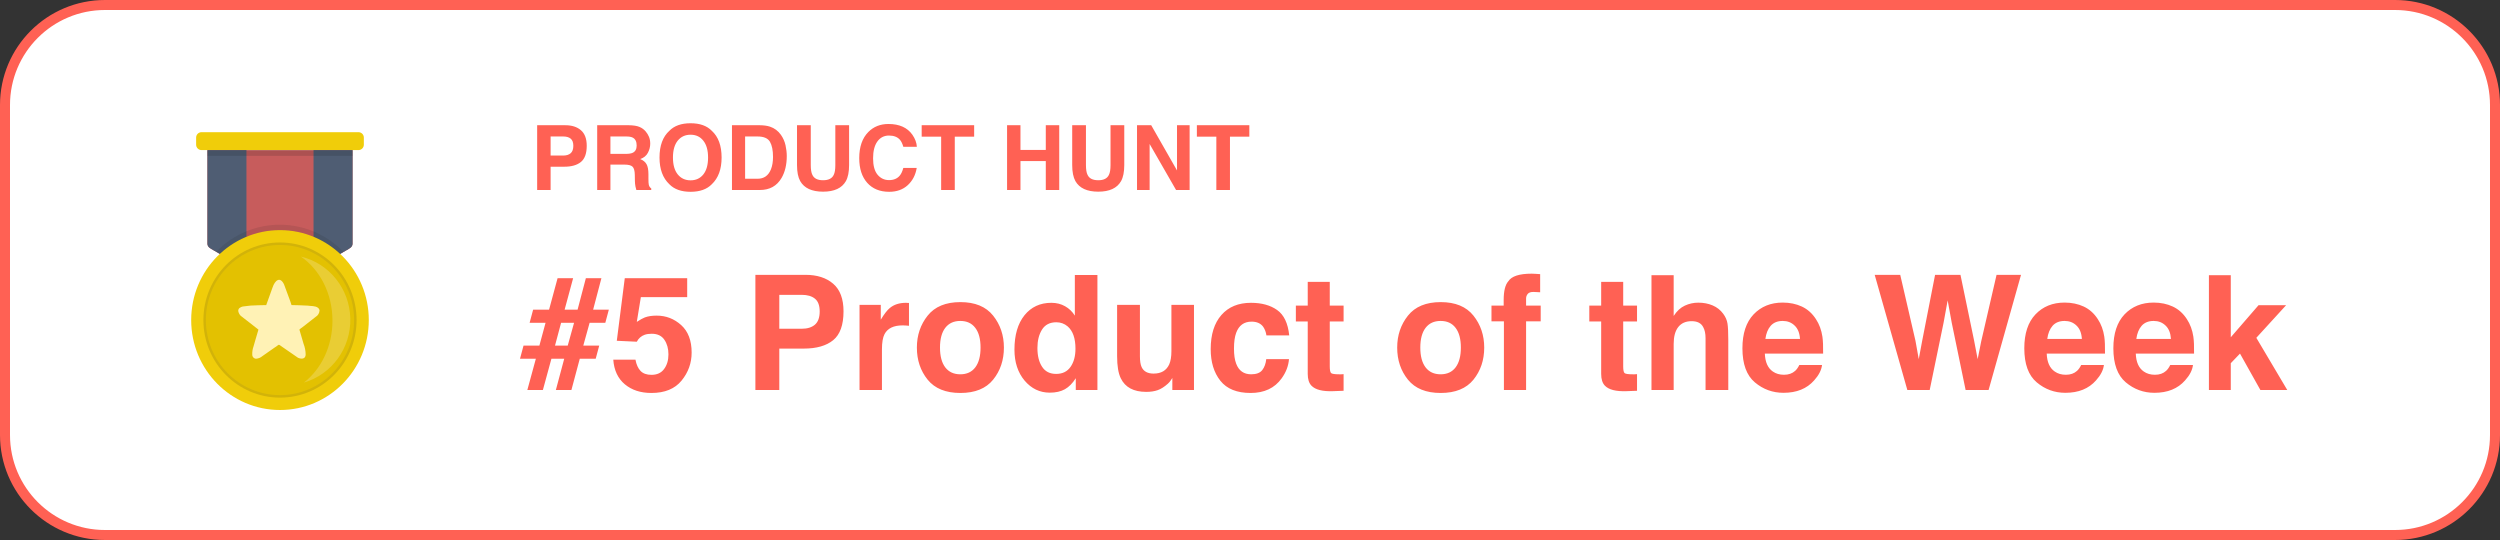 <svg width="250" height="54" viewBox="0 0 250 54" fill="none" xmlns="http://www.w3.org/2000/svg">
<rect x="0" y="0" width="250" height="54" fill="#333333" stroke="none"/>
<g clip-path="url(#clip0_4015_6335)">
<path d="M239.5 0.5H10.5C4.977 0.5 0.5 4.977 0.5 10.5V43.5C0.5 49.023 4.977 53.5 10.5 53.5H239.5C245.023 53.5 249.5 49.023 249.5 43.5V10.5C249.5 4.977 245.023 0.5 239.5 0.5Z" fill="white" stroke="#FF6154"/>
<path d="M56.437 16.671H55.061V19H53.716V12.523H56.538C57.188 12.523 57.706 12.69 58.093 13.023C58.48 13.357 58.673 13.874 58.673 14.575C58.673 15.339 58.48 15.88 58.093 16.196C57.706 16.513 57.154 16.671 56.437 16.671ZM57.069 15.322C57.245 15.166 57.333 14.92 57.333 14.584C57.333 14.247 57.244 14.006 57.065 13.863C56.889 13.719 56.642 13.648 56.322 13.648H55.061V15.555H56.322C56.642 15.555 56.891 15.477 57.069 15.322ZM62.44 16.46H61.042V19H59.719V12.523H62.897C63.351 12.531 63.699 12.587 63.942 12.69C64.189 12.792 64.397 12.943 64.566 13.142C64.707 13.306 64.818 13.488 64.9 13.687C64.982 13.886 65.023 14.113 65.023 14.368C65.023 14.676 64.946 14.979 64.79 15.278C64.635 15.574 64.379 15.783 64.022 15.906C64.32 16.026 64.531 16.198 64.654 16.42C64.78 16.64 64.843 16.977 64.843 17.431V17.866C64.843 18.162 64.855 18.363 64.878 18.468C64.914 18.635 64.996 18.758 65.124 18.837V19H63.635C63.594 18.856 63.565 18.741 63.547 18.653C63.512 18.471 63.493 18.285 63.49 18.095L63.481 17.493C63.475 17.08 63.399 16.804 63.252 16.666C63.109 16.529 62.838 16.46 62.44 16.46ZM63.261 15.282C63.531 15.159 63.666 14.916 63.666 14.553C63.666 14.16 63.535 13.896 63.274 13.762C63.128 13.685 62.908 13.648 62.615 13.648H61.042V15.388H62.576C62.88 15.388 63.109 15.352 63.261 15.282ZM69.058 19.18C68.132 19.18 67.424 18.928 66.935 18.424C66.279 17.806 65.951 16.916 65.951 15.752C65.951 14.566 66.279 13.675 66.935 13.081C67.424 12.577 68.132 12.325 69.058 12.325C69.983 12.325 70.691 12.577 71.18 13.081C71.834 13.675 72.16 14.566 72.16 15.752C72.16 16.916 71.834 17.806 71.18 18.424C70.691 18.928 69.983 19.18 69.058 19.18ZM70.336 17.44C70.65 17.044 70.807 16.482 70.807 15.752C70.807 15.026 70.648 14.465 70.332 14.069C70.019 13.671 69.594 13.472 69.058 13.472C68.522 13.472 68.094 13.669 67.774 14.065C67.455 14.46 67.295 15.023 67.295 15.752C67.295 16.482 67.455 17.044 67.774 17.44C68.094 17.835 68.522 18.033 69.058 18.033C69.594 18.033 70.02 17.835 70.336 17.44ZM75.988 19H73.197V12.523H75.988C76.389 12.528 76.723 12.575 76.99 12.663C77.444 12.812 77.811 13.086 78.093 13.485C78.318 13.807 78.472 14.156 78.554 14.531C78.636 14.906 78.677 15.263 78.677 15.603C78.677 16.464 78.504 17.194 78.159 17.791C77.69 18.597 76.966 19 75.988 19ZM76.994 14.175C76.786 13.823 76.374 13.648 75.759 13.648H74.511V17.875H75.759C76.398 17.875 76.843 17.56 77.095 16.93C77.233 16.584 77.302 16.173 77.302 15.695C77.302 15.036 77.199 14.529 76.994 14.175ZM83.533 16.504V12.523H84.909V16.504C84.909 17.192 84.802 17.729 84.588 18.112C84.189 18.815 83.429 19.167 82.307 19.167C81.185 19.167 80.423 18.815 80.022 18.112C79.808 17.729 79.701 17.192 79.701 16.504V12.523H81.077V16.504C81.077 16.949 81.129 17.274 81.235 17.48C81.399 17.843 81.756 18.024 82.307 18.024C82.855 18.024 83.211 17.843 83.375 17.48C83.481 17.274 83.533 16.949 83.533 16.504ZM90.775 18.517C90.292 18.959 89.674 19.18 88.921 19.18C87.989 19.18 87.257 18.881 86.724 18.284C86.19 17.683 85.924 16.86 85.924 15.814C85.924 14.683 86.227 13.812 86.834 13.199C87.361 12.666 88.032 12.399 88.846 12.399C89.936 12.399 90.733 12.757 91.237 13.472C91.515 13.873 91.665 14.276 91.685 14.68H90.332C90.244 14.37 90.131 14.135 89.993 13.977C89.747 13.696 89.382 13.555 88.899 13.555C88.407 13.555 88.019 13.754 87.734 14.153C87.45 14.548 87.308 15.109 87.308 15.836C87.308 16.562 87.457 17.107 87.756 17.471C88.058 17.831 88.44 18.011 88.903 18.011C89.378 18.011 89.74 17.856 89.989 17.545C90.126 17.378 90.241 17.128 90.332 16.794H91.672C91.555 17.5 91.256 18.074 90.775 18.517ZM97.415 12.523V13.669H95.478V19H94.115V13.669H92.168V12.523H97.415ZM104.579 19V16.108H102.047V19H100.707V12.523H102.047V14.992H104.579V12.523H105.923V19H104.579ZM111.052 16.504V12.523H112.427V16.504C112.427 17.192 112.32 17.729 112.106 18.112C111.708 18.815 110.948 19.167 109.826 19.167C108.704 19.167 107.942 18.815 107.541 18.112C107.327 17.729 107.22 17.192 107.22 16.504V12.523H108.595V16.504C108.595 16.949 108.648 17.274 108.753 17.48C108.917 17.843 109.275 18.024 109.826 18.024C110.374 18.024 110.729 17.843 110.894 17.48C110.999 17.274 111.052 16.949 111.052 16.504ZM118.962 19H117.608L114.963 14.399V19H113.702V12.523H115.121L117.701 17.044V12.523H118.962V19ZM124.934 12.523V13.669H122.996V19H121.634V13.669H119.687V12.523H124.934Z" fill="#FF6154"/>
<path d="M54.555 32.281H52.961L53.312 30.969H54.906L55.758 27.82H57.312L56.461 30.969H57.758L58.586 27.82H60.141L59.312 30.969H60.883L60.531 32.281H58.961L58.328 34.562H59.922L59.57 35.875H57.977L57.141 39H55.586L56.422 35.875H55.141L54.289 39H52.734L53.586 35.875H52L52.352 34.562H53.938L54.555 32.281ZM56.773 34.562L57.406 32.281H56.109L55.5 34.562H56.773ZM65.172 33.375C64.901 33.375 64.667 33.409 64.469 33.477C64.12 33.602 63.857 33.833 63.68 34.172L61.68 34.078L62.477 27.82H68.719V29.711H64.086L63.68 32.188C64.023 31.963 64.292 31.815 64.484 31.742C64.807 31.622 65.201 31.562 65.664 31.562C66.602 31.562 67.419 31.878 68.117 32.508C68.815 33.138 69.164 34.055 69.164 35.258C69.164 36.305 68.828 37.24 68.156 38.062C67.484 38.885 66.479 39.297 65.141 39.297C64.062 39.297 63.177 39.008 62.484 38.43C61.792 37.852 61.406 37.031 61.328 35.969H63.547C63.635 36.453 63.805 36.828 64.055 37.094C64.305 37.354 64.669 37.484 65.148 37.484C65.701 37.484 66.12 37.292 66.406 36.906C66.698 36.516 66.844 36.026 66.844 35.438C66.844 34.859 66.708 34.372 66.438 33.977C66.167 33.575 65.745 33.375 65.172 33.375ZM80.375 34.859H77.93V39H75.539V27.484H80.555C81.711 27.484 82.633 27.781 83.32 28.375C84.008 28.969 84.352 29.888 84.352 31.133C84.352 32.492 84.008 33.453 83.32 34.016C82.633 34.578 81.651 34.859 80.375 34.859ZM81.5 32.461C81.812 32.185 81.969 31.747 81.969 31.148C81.969 30.549 81.81 30.122 81.492 29.867C81.18 29.612 80.74 29.484 80.172 29.484H77.93V32.875H80.172C80.74 32.875 81.182 32.737 81.5 32.461ZM90.258 32.539C89.362 32.539 88.76 32.831 88.453 33.414C88.281 33.742 88.195 34.247 88.195 34.93V39H85.953V30.484H88.078V31.969C88.422 31.401 88.721 31.013 88.977 30.805C89.393 30.456 89.935 30.281 90.602 30.281C90.643 30.281 90.677 30.284 90.703 30.289C90.734 30.289 90.799 30.292 90.898 30.297V32.578C90.758 32.562 90.633 32.552 90.523 32.547C90.414 32.542 90.326 32.539 90.258 32.539ZM99.312 31.562C100.031 32.464 100.391 33.529 100.391 34.758C100.391 36.008 100.031 37.078 99.312 37.969C98.594 38.854 97.503 39.297 96.039 39.297C94.576 39.297 93.484 38.854 92.766 37.969C92.047 37.078 91.688 36.008 91.688 34.758C91.688 33.529 92.047 32.464 92.766 31.562C93.484 30.662 94.576 30.211 96.039 30.211C97.503 30.211 98.594 30.662 99.312 31.562ZM96.031 32.094C95.38 32.094 94.878 32.325 94.523 32.789C94.174 33.247 94 33.904 94 34.758C94 35.612 94.174 36.271 94.523 36.734C94.878 37.198 95.38 37.43 96.031 37.43C96.682 37.43 97.182 37.198 97.531 36.734C97.88 36.271 98.055 35.612 98.055 34.758C98.055 33.904 97.88 33.247 97.531 32.789C97.182 32.325 96.682 32.094 96.031 32.094ZM109.742 27.5V39H107.578V37.82C107.26 38.325 106.898 38.693 106.492 38.922C106.086 39.151 105.581 39.266 104.977 39.266C103.982 39.266 103.143 38.865 102.461 38.062C101.784 37.255 101.445 36.221 101.445 34.961C101.445 33.508 101.779 32.365 102.445 31.531C103.117 30.698 104.013 30.281 105.133 30.281C105.648 30.281 106.107 30.396 106.508 30.625C106.909 30.849 107.234 31.162 107.484 31.562V27.5H109.742ZM103.742 34.797C103.742 35.583 103.898 36.211 104.211 36.68C104.518 37.154 104.987 37.391 105.617 37.391C106.247 37.391 106.727 37.156 107.055 36.688C107.383 36.219 107.547 35.612 107.547 34.867C107.547 33.825 107.284 33.081 106.758 32.633C106.435 32.362 106.06 32.227 105.633 32.227C104.982 32.227 104.503 32.474 104.195 32.969C103.893 33.458 103.742 34.068 103.742 34.797ZM117.234 37.797C117.214 37.823 117.161 37.901 117.078 38.031C116.995 38.161 116.896 38.276 116.781 38.375C116.432 38.688 116.094 38.901 115.766 39.016C115.443 39.13 115.062 39.188 114.625 39.188C113.365 39.188 112.516 38.734 112.078 37.828C111.833 37.328 111.711 36.591 111.711 35.617V30.484H113.992V35.617C113.992 36.102 114.049 36.466 114.164 36.711C114.367 37.143 114.766 37.359 115.359 37.359C116.12 37.359 116.641 37.052 116.922 36.438C117.068 36.104 117.141 35.664 117.141 35.117V30.484H119.398V39H117.234V37.797ZM128.922 33.539H126.641C126.599 33.221 126.492 32.935 126.32 32.68C126.07 32.336 125.682 32.164 125.156 32.164C124.406 32.164 123.893 32.536 123.617 33.281C123.471 33.677 123.398 34.203 123.398 34.859C123.398 35.484 123.471 35.987 123.617 36.367C123.883 37.075 124.383 37.43 125.117 37.43C125.638 37.43 126.008 37.289 126.227 37.008C126.445 36.727 126.578 36.362 126.625 35.914H128.898C128.846 36.591 128.602 37.232 128.164 37.836C127.466 38.81 126.432 39.297 125.062 39.297C123.693 39.297 122.685 38.891 122.039 38.078C121.393 37.266 121.07 36.211 121.07 34.914C121.07 33.45 121.427 32.312 122.141 31.5C122.854 30.688 123.839 30.281 125.094 30.281C126.161 30.281 127.034 30.521 127.711 31C128.393 31.479 128.797 32.325 128.922 33.539ZM134.359 37.414V39.078L133.305 39.117C132.253 39.154 131.534 38.971 131.148 38.57C130.898 38.315 130.773 37.922 130.773 37.391V32.148H129.586V30.562H130.773V28.188H132.977V30.562H134.359V32.148H132.977V36.648C132.977 36.997 133.021 37.216 133.109 37.305C133.198 37.388 133.469 37.43 133.922 37.43C133.99 37.43 134.06 37.43 134.133 37.43C134.211 37.425 134.286 37.419 134.359 37.414ZM147.344 31.562C148.062 32.464 148.422 33.529 148.422 34.758C148.422 36.008 148.062 37.078 147.344 37.969C146.625 38.854 145.534 39.297 144.07 39.297C142.607 39.297 141.516 38.854 140.797 37.969C140.078 37.078 139.719 36.008 139.719 34.758C139.719 33.529 140.078 32.464 140.797 31.562C141.516 30.662 142.607 30.211 144.07 30.211C145.534 30.211 146.625 30.662 147.344 31.562ZM144.062 32.094C143.411 32.094 142.909 32.325 142.555 32.789C142.206 33.247 142.031 33.904 142.031 34.758C142.031 35.612 142.206 36.271 142.555 36.734C142.909 37.198 143.411 37.43 144.062 37.43C144.714 37.43 145.214 37.198 145.562 36.734C145.911 36.271 146.086 35.612 146.086 34.758C146.086 33.904 145.911 33.247 145.562 32.789C145.214 32.325 144.714 32.094 144.062 32.094ZM154.016 27.414V29.227C153.891 29.211 153.68 29.201 153.383 29.195C153.091 29.185 152.888 29.25 152.773 29.391C152.664 29.526 152.609 29.677 152.609 29.844V30.562H154.07V32.133H152.609V39H150.391V32.133H149.148V30.562H150.367V30.016C150.367 29.104 150.521 28.477 150.828 28.133C151.151 27.622 151.93 27.367 153.164 27.367C153.305 27.367 153.432 27.372 153.547 27.383C153.661 27.388 153.818 27.398 154.016 27.414ZM163.703 37.414V39.078L162.648 39.117C161.596 39.154 160.878 38.971 160.492 38.57C160.242 38.315 160.117 37.922 160.117 37.391V32.148H158.93V30.562H160.117V28.188H162.32V30.562H163.703V32.148H162.32V36.648C162.32 36.997 162.365 37.216 162.453 37.305C162.542 37.388 162.812 37.43 163.266 37.43C163.333 37.43 163.404 37.43 163.477 37.43C163.555 37.425 163.63 37.419 163.703 37.414ZM172.828 34V39H170.555V33.82C170.555 33.362 170.477 32.992 170.32 32.711C170.117 32.315 169.732 32.117 169.164 32.117C168.576 32.117 168.128 32.315 167.82 32.711C167.518 33.102 167.367 33.661 167.367 34.391V39H165.148V27.523H167.367V31.594C167.69 31.099 168.062 30.755 168.484 30.562C168.911 30.365 169.359 30.266 169.828 30.266C170.354 30.266 170.831 30.357 171.258 30.539C171.69 30.721 172.044 31 172.32 31.375C172.555 31.693 172.698 32.021 172.75 32.359C172.802 32.693 172.828 33.24 172.828 34ZM182.203 36.5C182.146 37.005 181.883 37.518 181.414 38.039C180.685 38.867 179.664 39.281 178.352 39.281C177.268 39.281 176.312 38.932 175.484 38.234C174.656 37.536 174.242 36.401 174.242 34.828C174.242 33.354 174.615 32.224 175.359 31.438C176.109 30.651 177.081 30.258 178.273 30.258C178.982 30.258 179.62 30.391 180.188 30.656C180.755 30.922 181.224 31.341 181.594 31.914C181.927 32.419 182.143 33.005 182.242 33.672C182.299 34.062 182.323 34.625 182.312 35.359H176.484C176.516 36.214 176.784 36.812 177.289 37.156C177.596 37.37 177.966 37.477 178.398 37.477C178.857 37.477 179.229 37.346 179.516 37.086C179.672 36.945 179.81 36.75 179.93 36.5H182.203ZM180 33.891C179.964 33.302 179.784 32.857 179.461 32.555C179.143 32.247 178.747 32.094 178.273 32.094C177.758 32.094 177.357 32.255 177.07 32.578C176.789 32.901 176.612 33.339 176.539 33.891H180ZM199.656 27.484H202.102L198.859 39H196.562L195.172 32.266L194.766 30.039L194.359 32.266L192.969 39H190.734L187.469 27.484H190.023L191.547 34.078L191.875 35.914L192.211 34.117L193.508 27.484H196.047L197.414 34.078L197.766 35.914L198.117 34.148L199.656 27.484ZM210.391 36.5C210.333 37.005 210.07 37.518 209.602 38.039C208.872 38.867 207.852 39.281 206.539 39.281C205.456 39.281 204.5 38.932 203.672 38.234C202.844 37.536 202.43 36.401 202.43 34.828C202.43 33.354 202.802 32.224 203.547 31.438C204.297 30.651 205.268 30.258 206.461 30.258C207.169 30.258 207.807 30.391 208.375 30.656C208.943 30.922 209.411 31.341 209.781 31.914C210.115 32.419 210.331 33.005 210.43 33.672C210.487 34.062 210.51 34.625 210.5 35.359H204.672C204.703 36.214 204.971 36.812 205.477 37.156C205.784 37.37 206.154 37.477 206.586 37.477C207.044 37.477 207.417 37.346 207.703 37.086C207.859 36.945 207.997 36.75 208.117 36.5H210.391ZM208.188 33.891C208.151 33.302 207.971 32.857 207.648 32.555C207.331 32.247 206.935 32.094 206.461 32.094C205.945 32.094 205.544 32.255 205.258 32.578C204.977 32.901 204.799 33.339 204.727 33.891H208.188ZM219.297 36.5C219.24 37.005 218.977 37.518 218.508 38.039C217.779 38.867 216.758 39.281 215.445 39.281C214.362 39.281 213.406 38.932 212.578 38.234C211.75 37.536 211.336 36.401 211.336 34.828C211.336 33.354 211.708 32.224 212.453 31.438C213.203 30.651 214.174 30.258 215.367 30.258C216.076 30.258 216.714 30.391 217.281 30.656C217.849 30.922 218.318 31.341 218.688 31.914C219.021 32.419 219.237 33.005 219.336 33.672C219.393 34.062 219.417 34.625 219.406 35.359H213.578C213.609 36.214 213.878 36.812 214.383 37.156C214.69 37.37 215.06 37.477 215.492 37.477C215.951 37.477 216.323 37.346 216.609 37.086C216.766 36.945 216.904 36.75 217.023 36.5H219.297ZM217.094 33.891C217.057 33.302 216.878 32.857 216.555 32.555C216.237 32.247 215.841 32.094 215.367 32.094C214.852 32.094 214.451 32.255 214.164 32.578C213.883 32.901 213.706 33.339 213.633 33.891H217.094ZM228.727 39H226.039L224 35.359L223.078 36.32V39H220.891V27.523H223.078V33.727L225.852 30.523H228.609L225.633 33.781L228.727 39Z" fill="#FF6154"/>
<path d="M20.162 13.217H35.835C35.906 13.216 35.977 13.229 36.043 13.255C36.109 13.281 36.169 13.32 36.22 13.369C36.271 13.418 36.312 13.477 36.34 13.543C36.368 13.608 36.383 13.678 36.384 13.749V14.477C36.383 14.548 36.368 14.618 36.34 14.683C36.312 14.748 36.271 14.807 36.22 14.857C36.169 14.906 36.109 14.945 36.043 14.971C35.977 14.997 35.906 15.01 35.835 15.009H20.162C20.091 15.01 20.021 14.997 19.955 14.971C19.889 14.945 19.828 14.906 19.777 14.857C19.726 14.807 19.686 14.748 19.657 14.683C19.629 14.618 19.614 14.548 19.613 14.477V13.749C19.614 13.678 19.629 13.608 19.657 13.543C19.686 13.477 19.726 13.418 19.777 13.369C19.828 13.32 19.889 13.281 19.955 13.255C20.021 13.229 20.091 13.216 20.162 13.217Z" fill="#F0CD0A"/>
<path d="M20.741 15.01H35.255V24.357C35.255 24.717 34.946 24.85 34.652 25.022L27.982 28.858L21.343 25.022C21.049 24.85 20.74 24.717 20.74 24.357L20.741 15.01Z" fill="#C75C5C"/>
<path d="M20.742 15.01H24.645V26.933L21.345 25.023C21.051 24.851 20.742 24.718 20.742 24.358V15.01ZM31.353 15.01H35.256V24.357C35.256 24.717 34.947 24.85 34.653 25.022L31.353 26.924V15.01Z" fill="#4F5D73"/>
<path d="M27.999 41C32.903 41 36.879 36.973 36.879 32.005C36.879 27.037 32.903 23.01 27.999 23.01C23.095 23.01 19.119 27.037 19.119 32.005C19.119 36.973 23.095 41 27.999 41Z" fill="#F0CD0A"/>
<path d="M27.999 39.763C32.229 39.763 35.658 36.29 35.658 32.005C35.658 27.72 32.229 24.247 27.999 24.247C23.769 24.247 20.34 27.72 20.34 32.005C20.34 36.29 23.769 39.763 27.999 39.763Z" fill="#D2B309"/>
<path d="M28 39.512C32.093 39.512 35.412 36.151 35.412 32.005C35.412 27.859 32.093 24.498 28 24.498C23.906 24.498 20.588 27.859 20.588 32.005C20.588 36.151 23.906 39.512 28 39.512Z" fill="#E3C101"/>
<path d="M26.623 30.51L25.812 30.526C25.297 30.529 24.783 30.571 24.274 30.651C24.172 30.675 24.075 30.717 23.988 30.776C23.897 30.832 23.837 30.927 23.826 31.034V31.112C23.858 31.286 23.942 31.447 24.066 31.574L25.844 32.96L25.512 34.087L25.35 34.651C25.257 34.909 25.215 35.183 25.226 35.457C25.222 35.562 25.26 35.665 25.331 35.742C25.401 35.82 25.5 35.867 25.605 35.872C25.842 35.855 26.067 35.762 26.246 35.606L26.795 35.222L27.467 34.752C27.514 34.718 27.563 34.687 27.614 34.658C27.97 34.407 27.799 34.407 28.294 34.736L29.801 35.777C30.195 35.949 30.566 35.879 30.566 35.44C30.56 35.078 30.489 34.72 30.357 34.383L29.94 32.958C30.022 32.878 30.113 32.807 30.21 32.747L31.562 31.69C31.799 31.553 31.949 31.301 31.956 31.025C31.936 30.923 31.878 30.833 31.794 30.774C31.508 30.563 31.068 30.617 30.766 30.563C30.658 30.54 29.251 30.508 29.151 30.508C29.143 30.43 28.958 29.944 28.911 29.811L28.401 28.433C27.999 27.611 27.497 28.026 27.249 28.762L26.623 30.508V30.51Z" fill="#FFF2B5"/>
<path d="M30.086 25.656C32.929 26.341 34.96 28.881 35.03 31.84C35.1 34.799 33.194 37.436 30.387 38.259C32.11 36.928 33.247 34.65 33.247 32.067C33.247 29.343 31.98 26.955 30.086 25.656Z" fill="white" fill-opacity="0.2"/>
<path d="M20.742 15.01H35.256V15.589H20.742V15.01Z" fill="#1A1A1A" fill-opacity="0.149"/>
<path d="M27.999 23.01C30.228 23.007 32.376 23.857 34.014 25.389L34.352 25.194C33.53 24.335 32.543 23.651 31.45 23.183C30.356 22.716 29.18 22.474 27.991 22.472C26.802 22.471 25.625 22.71 24.531 23.175C23.436 23.64 22.447 24.321 21.623 25.178L21.986 25.387C23.623 23.856 25.771 23.007 27.999 23.01Z" fill="#1A1A1A" fill-opacity="0.102"/>
</g>
<defs>
<clipPath id="clip0_4015_6335">
<rect width="250" height="54" fill="white"/>
</clipPath>
</defs>
</svg>
